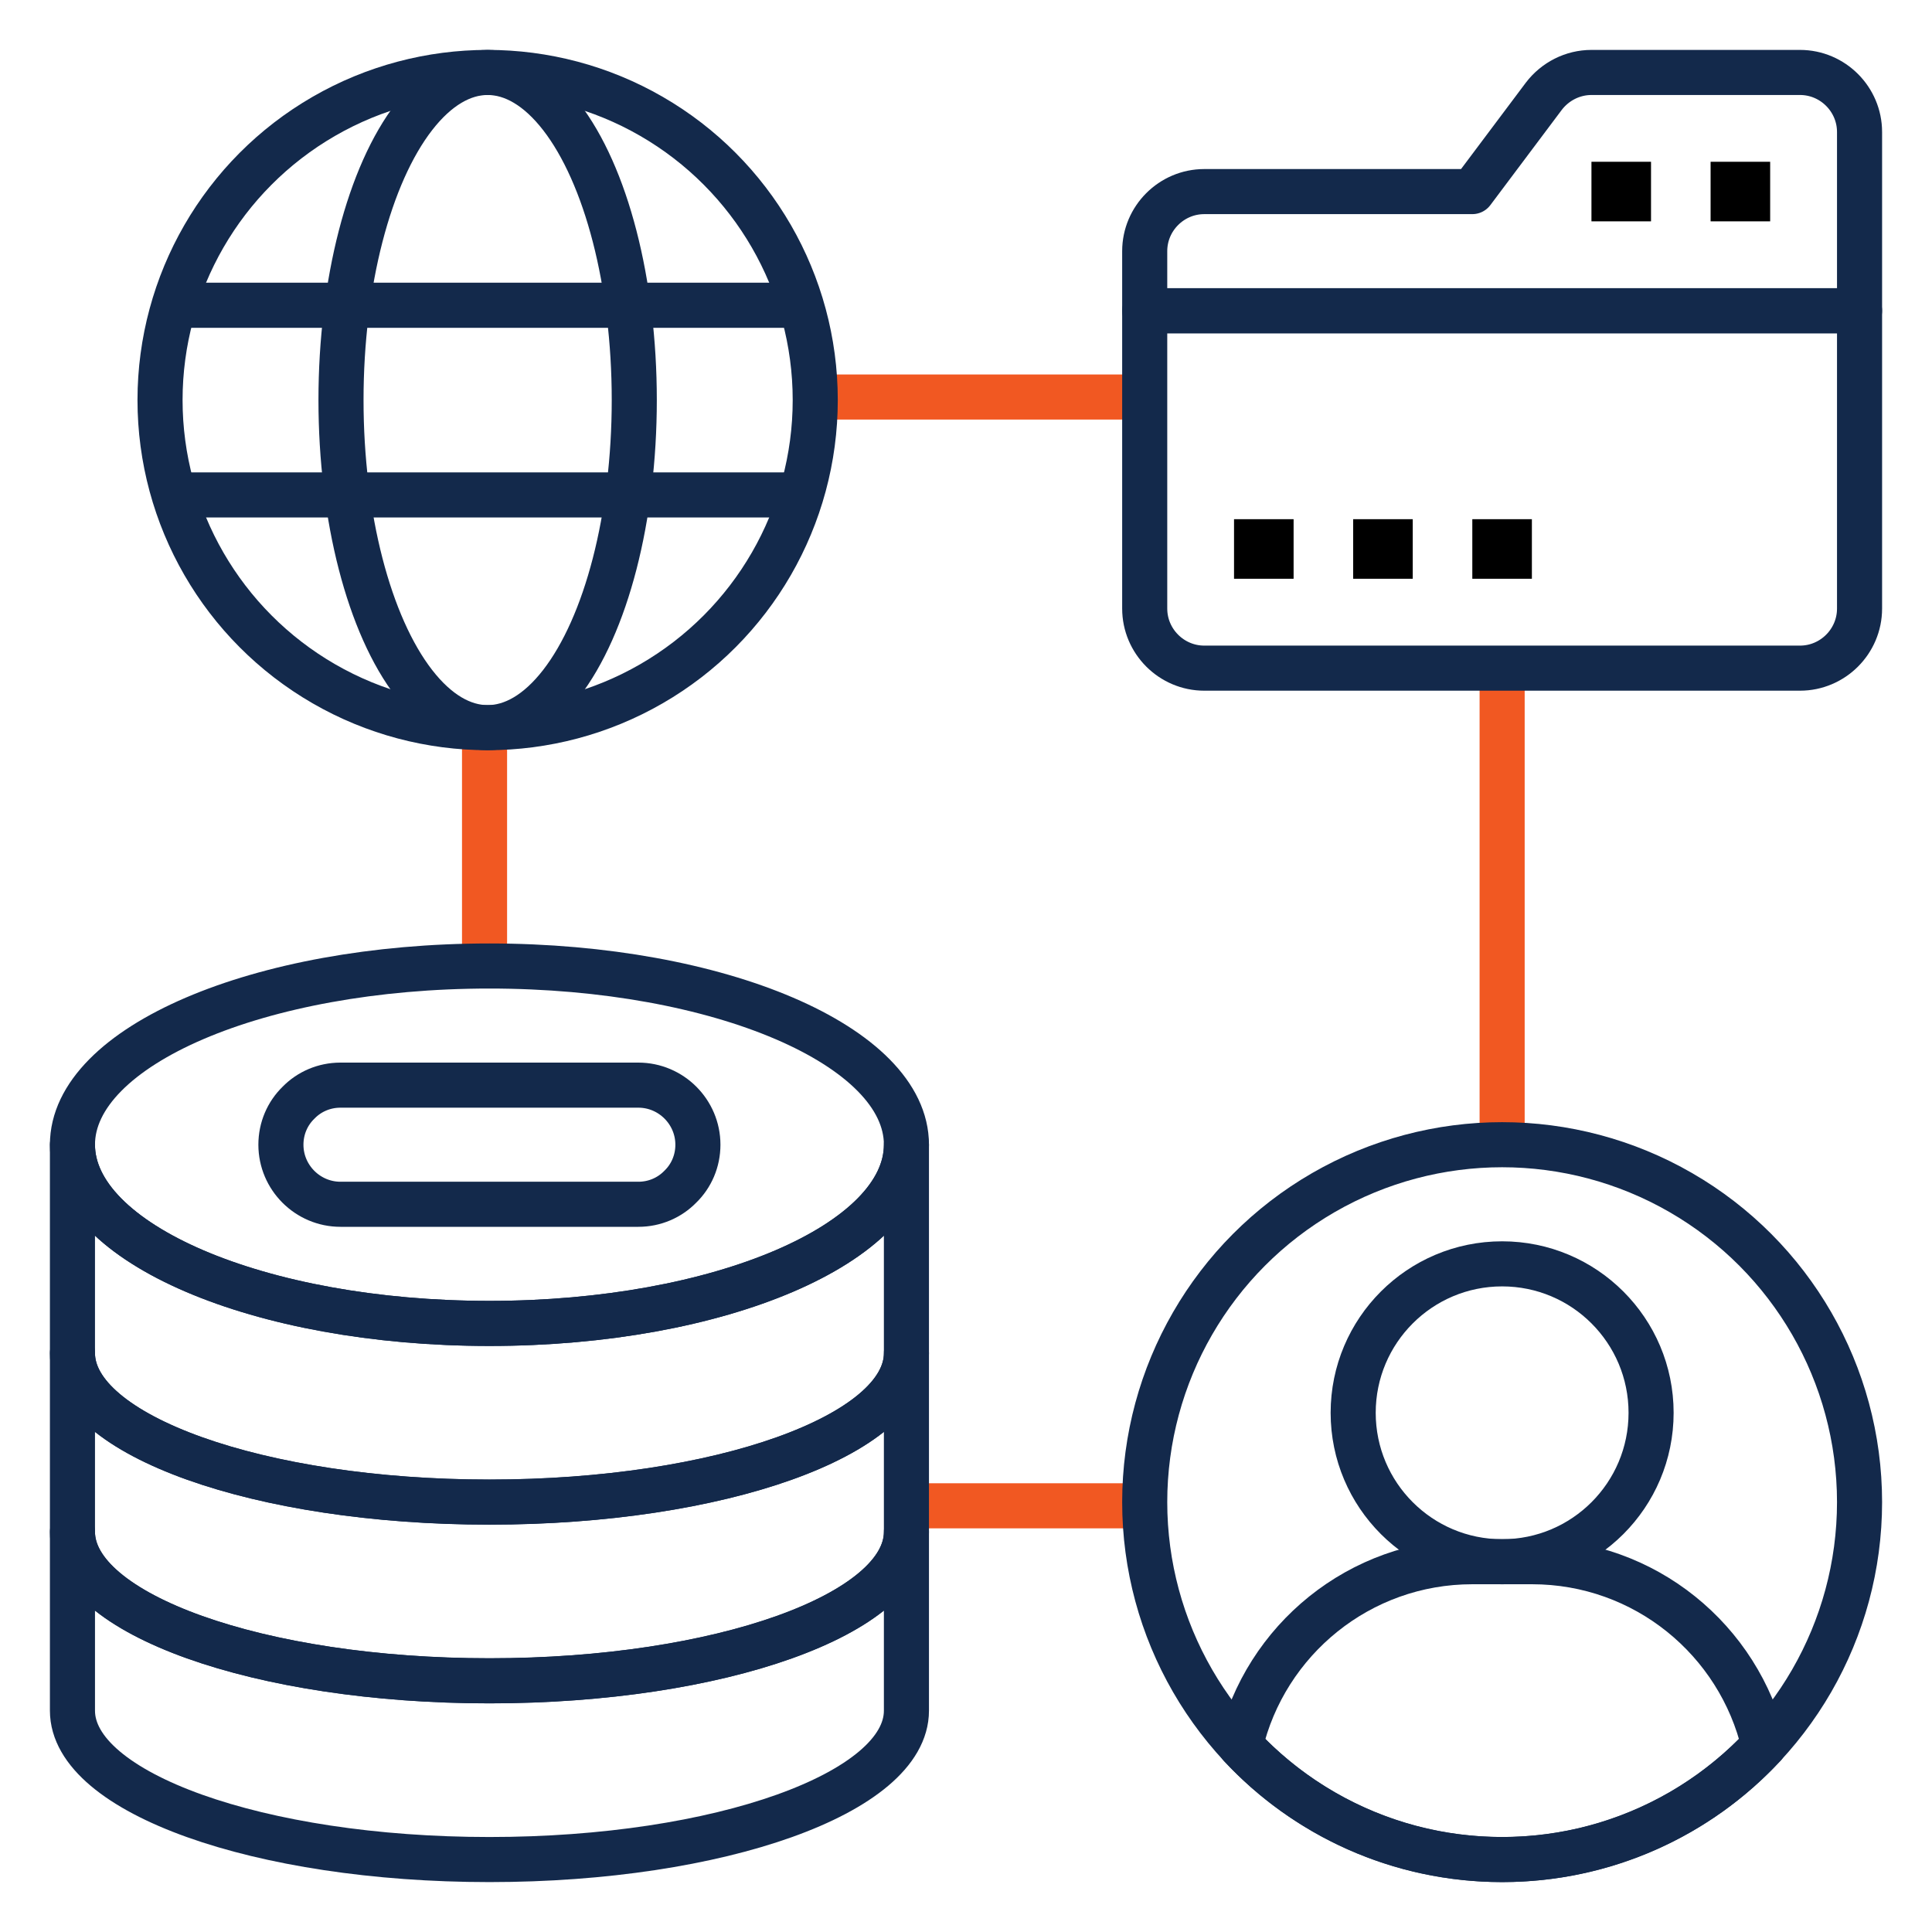<?xml version="1.0" encoding="UTF-8"?>
<svg xmlns="http://www.w3.org/2000/svg" id="Layer_1" data-name="Layer 1" viewBox="0 0 300 300">
  <defs>
    <style>
      .cls-1 {
        stroke: #13294b;
        stroke-linecap: round;
        stroke-linejoin: round;
      }

      .cls-1, .cls-2 {
        fill: none;
        stroke-width: 7px;
      }

      .cls-2 {
        stroke: #f15822;
        stroke-miterlimit: 10;
      }
    </style>
  </defs>
  <line class="cls-2" x1="178.32" y1="233.82" x2="140.94" y2="233.82"></line>
  <line class="cls-2" x1="126.21" y1="61.65" x2="178.32" y2="61.65"></line>
  <line class="cls-2" x1="75.24" y1="112.62" x2="75.24" y2="150"></line>
  <line class="cls-2" x1="233.25" y1="105.83" x2="233.25" y2="178.32"></line>
  <path class="cls-1" d="m177.75,94.5v-46.25h111v46.25c0,5.09-4.16,9.25-9.25,9.25h-92.5c-5.09,0-9.25-4.16-9.25-9.25Z"></path>
  <path class="cls-1" d="m288.75,20.5v27.75h-111v-9.25c0-5.09,4.16-9.25,9.25-9.25h41.62l11.1-14.8c1.76-2.31,4.49-3.7,7.4-3.7h32.38c5.09,0,9.25,4.16,9.25,9.25Z"></path>
  <circle class="cls-1" cx="233.25" cy="233.25" r="55.5"></circle>
  <g>
    <path class="cls-1" d="m273.9,271.04c-10.13,10.92-24.6,17.71-40.65,17.71s-30.52-6.8-40.65-17.71c3.84-16.37,18.5-28.54,36.03-28.54h9.25c17.53,0,32.19,12.16,36.03,28.54Z"></path>
    <circle class="cls-1" cx="233.25" cy="219.38" r="23.13"></circle>
  </g>
  <path class="cls-1" d="m140.75,237.88v27.75c0,12.76-29,23.12-64.75,23.12s-64.75-10.36-64.75-23.12v-27.75c0,12.76,29,23.12,64.75,23.12s64.75-10.36,64.75-23.12Z"></path>
  <path class="cls-1" d="m76,205.5c35.75,0,64.75-12.44,64.75-27.75v32.38c0,12.76-29,23.12-64.75,23.12s-64.75-10.36-64.75-23.12v-32.38c0,15.31,29,27.75,64.75,27.75Z"></path>
  <path class="cls-1" d="m140.75,233.25v4.62c0,12.76-29,23.12-64.75,23.12s-64.75-10.36-64.75-23.12v-27.75c0,12.76,29,23.12,64.75,23.12s64.75-10.36,64.75-23.12v23.12Z"></path>
  <path class="cls-1" d="m140.75,177.75c0,15.31-29,27.75-64.75,27.75s-64.75-12.44-64.75-27.75,29-27.75,64.75-27.75,64.75,12.44,64.75,27.75Z"></path>
  <path class="cls-1" d="m99.12,168.5c5.09,0,9.25,4.16,9.25,9.25,0,2.54-1.02,4.86-2.73,6.52-1.67,1.71-3.98,2.73-6.52,2.73h-46.25c-5.09,0-9.25-4.16-9.25-9.25,0-2.54,1.02-4.86,2.73-6.52,1.66-1.71,3.98-2.73,6.52-2.73h46.25Z"></path>
  <path d="m265.62,25.12h9.25v9.25h-9.25v-9.25Z"></path>
  <path d="m247.12,25.12h9.25v9.25h-9.25v-9.25Z"></path>
  <path d="m191.62,80.62h9.25v9.25h-9.25v-9.25Z"></path>
  <path d="m210.12,80.62h9.25v9.25h-9.25v-9.25Z"></path>
  <path d="m228.62,80.62h9.25v9.25h-9.25v-9.25Z"></path>
  <g>
    <circle class="cls-1" cx="75.72" cy="62.12" r="50.87"></circle>
    <ellipse class="cls-1" cx="75.72" cy="62.12" rx="22.77" ry="50.87"></ellipse>
    <g>
      <line class="cls-1" x1="29.28" y1="47.4" x2="122.16" y2="47.4"></line>
      <line class="cls-1" x1="29.28" y1="76.85" x2="122.16" y2="76.85"></line>
    </g>
  </g>
</svg>
